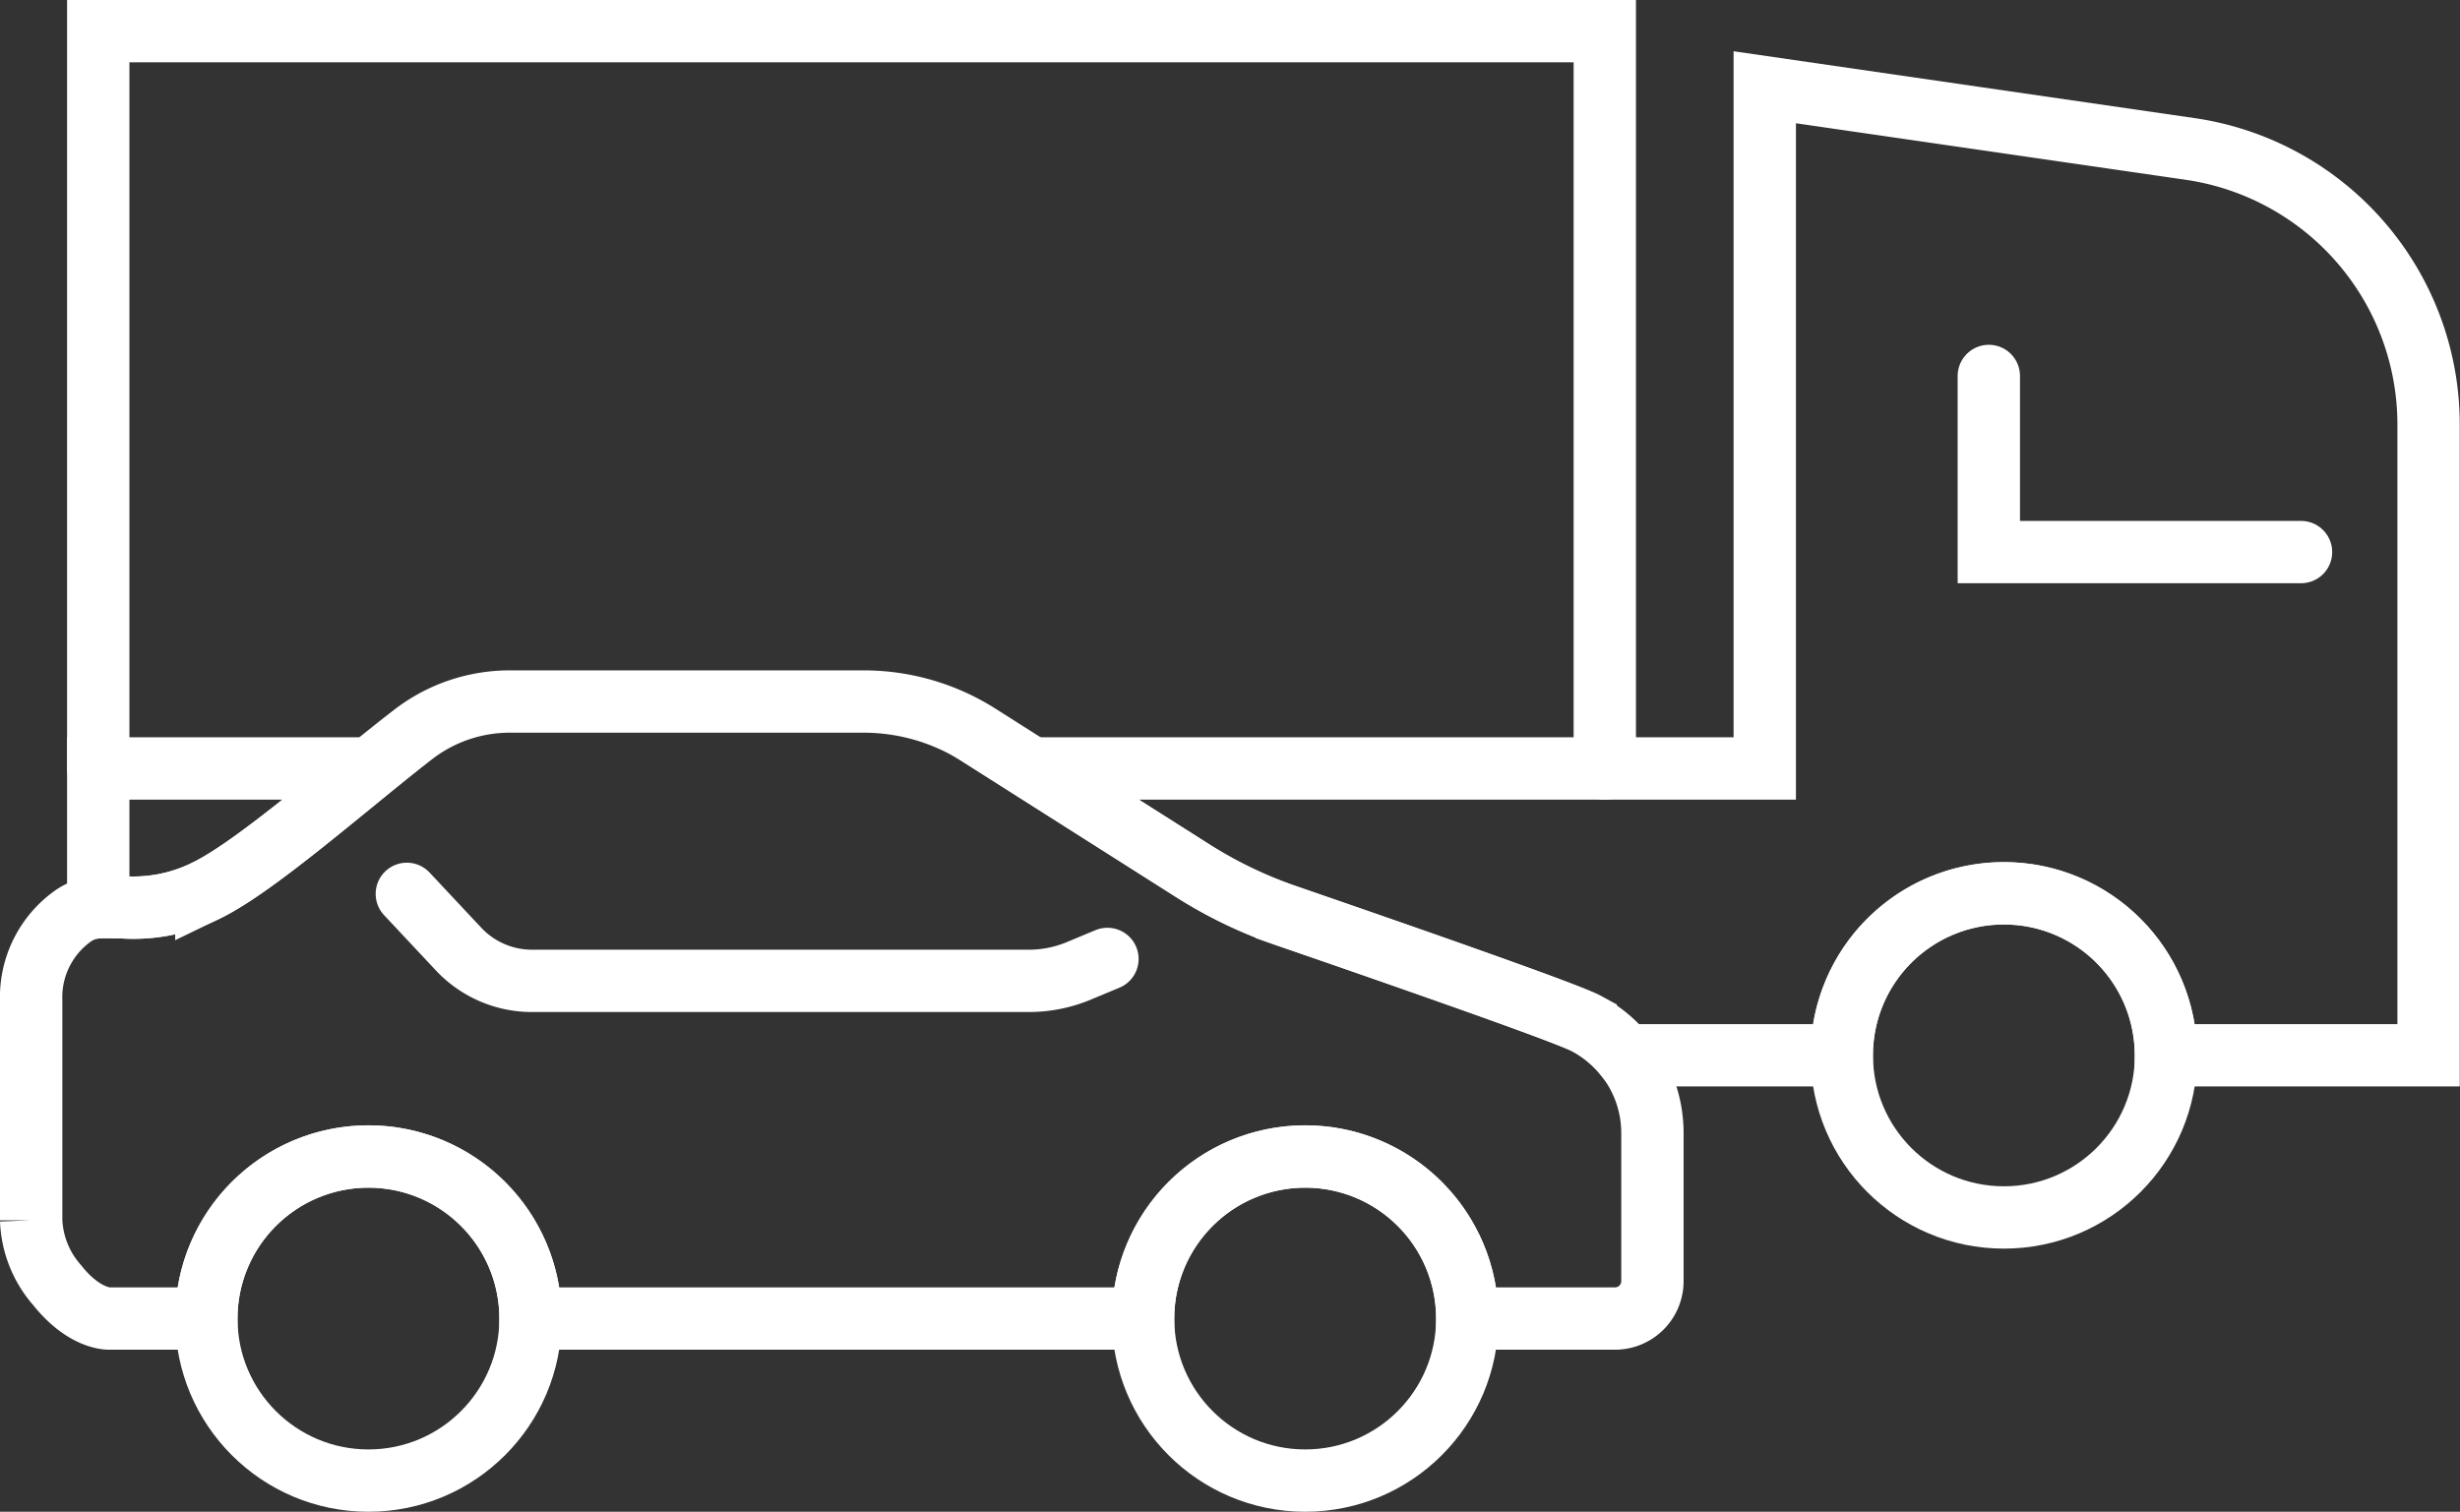 <svg xmlns="http://www.w3.org/2000/svg" viewBox="0 0 197.3 121.28"><rect x="0" y="0" width="197.3" height="121.28" fill="#333333" stroke="none"/><defs><style>.cls-1{fill:none;stroke:#fff;stroke-linecap:round;stroke-miterlimit:10;stroke-width:5px;}</style></defs><title>Zulassung</title><g id="Integration"><polyline class="cls-1" points="159.51 30.16 159.51 44.29 184.55 44.29"/><polyline class="cls-1" points="128.71 61.66 128.71 2.5 7.88 2.5 7.88 61.66"/><circle class="cls-1" cx="160.72" cy="84.67" r="13"/><path class="cls-1" d="M134.5,654.61a13.1,13.1,0,0,0,6.69-1.35c3.2-1.55,8.59-6.08,13.15-9.79H132.52v11.14C133.11,654.57,133.74,654.61,134.5,654.61Z" transform="translate(-124.64 -581.82)"/><path class="cls-1" d="M300.3,593.77l-34.12-4.95v54.65H207.37l12.92,8.2a35.52,35.52,0,0,0,7.53,3.62c7.29,2.51,22.26,7.7,24,8.62a9.93,9.93,0,0,1,3.13,2.57h17.4a13,13,0,0,1,26,0h21.07v-50.6A22.34,22.34,0,0,0,300.3,593.77Z" transform="translate(-124.64 -581.82)"/><circle class="cls-1" cx="29.55" cy="105.78" r="13"/><circle class="cls-1" cx="104.68" cy="105.78" r="13"/><path class="cls-1" d="M251.83,663.91c-1.75-.92-16.72-6.11-24-8.62a35.52,35.52,0,0,1-7.53-3.62l-17.18-10.9a17.24,17.24,0,0,0-9.21-2.67H165.54a12.68,12.68,0,0,0-7.72,2.61c-4.95,3.79-12.56,10.58-16.63,12.55a13.1,13.1,0,0,1-6.69,1.35c-1.6,0-2.62-.21-3.94.65a8,8,0,0,0-3.42,6.84v17.62a8.35,8.35,0,0,0,2.09,5.21c2.22,2.79,4.21,2.67,4.21,2.67h7.75a13,13,0,0,1,26,0h49.13a13,13,0,0,1,26,0h11.85a3,3,0,0,0,3-3V672.73A9.94,9.94,0,0,0,251.83,663.91Z" transform="translate(-124.64 -581.82)"/><path class="cls-1" d="M157.27,653.53l4.14,4.42a8.07,8.07,0,0,0,5.91,2.56h39.84a10.42,10.42,0,0,0,3.9-.76l2.4-1" transform="translate(-124.64 -581.82)"/></g></svg>